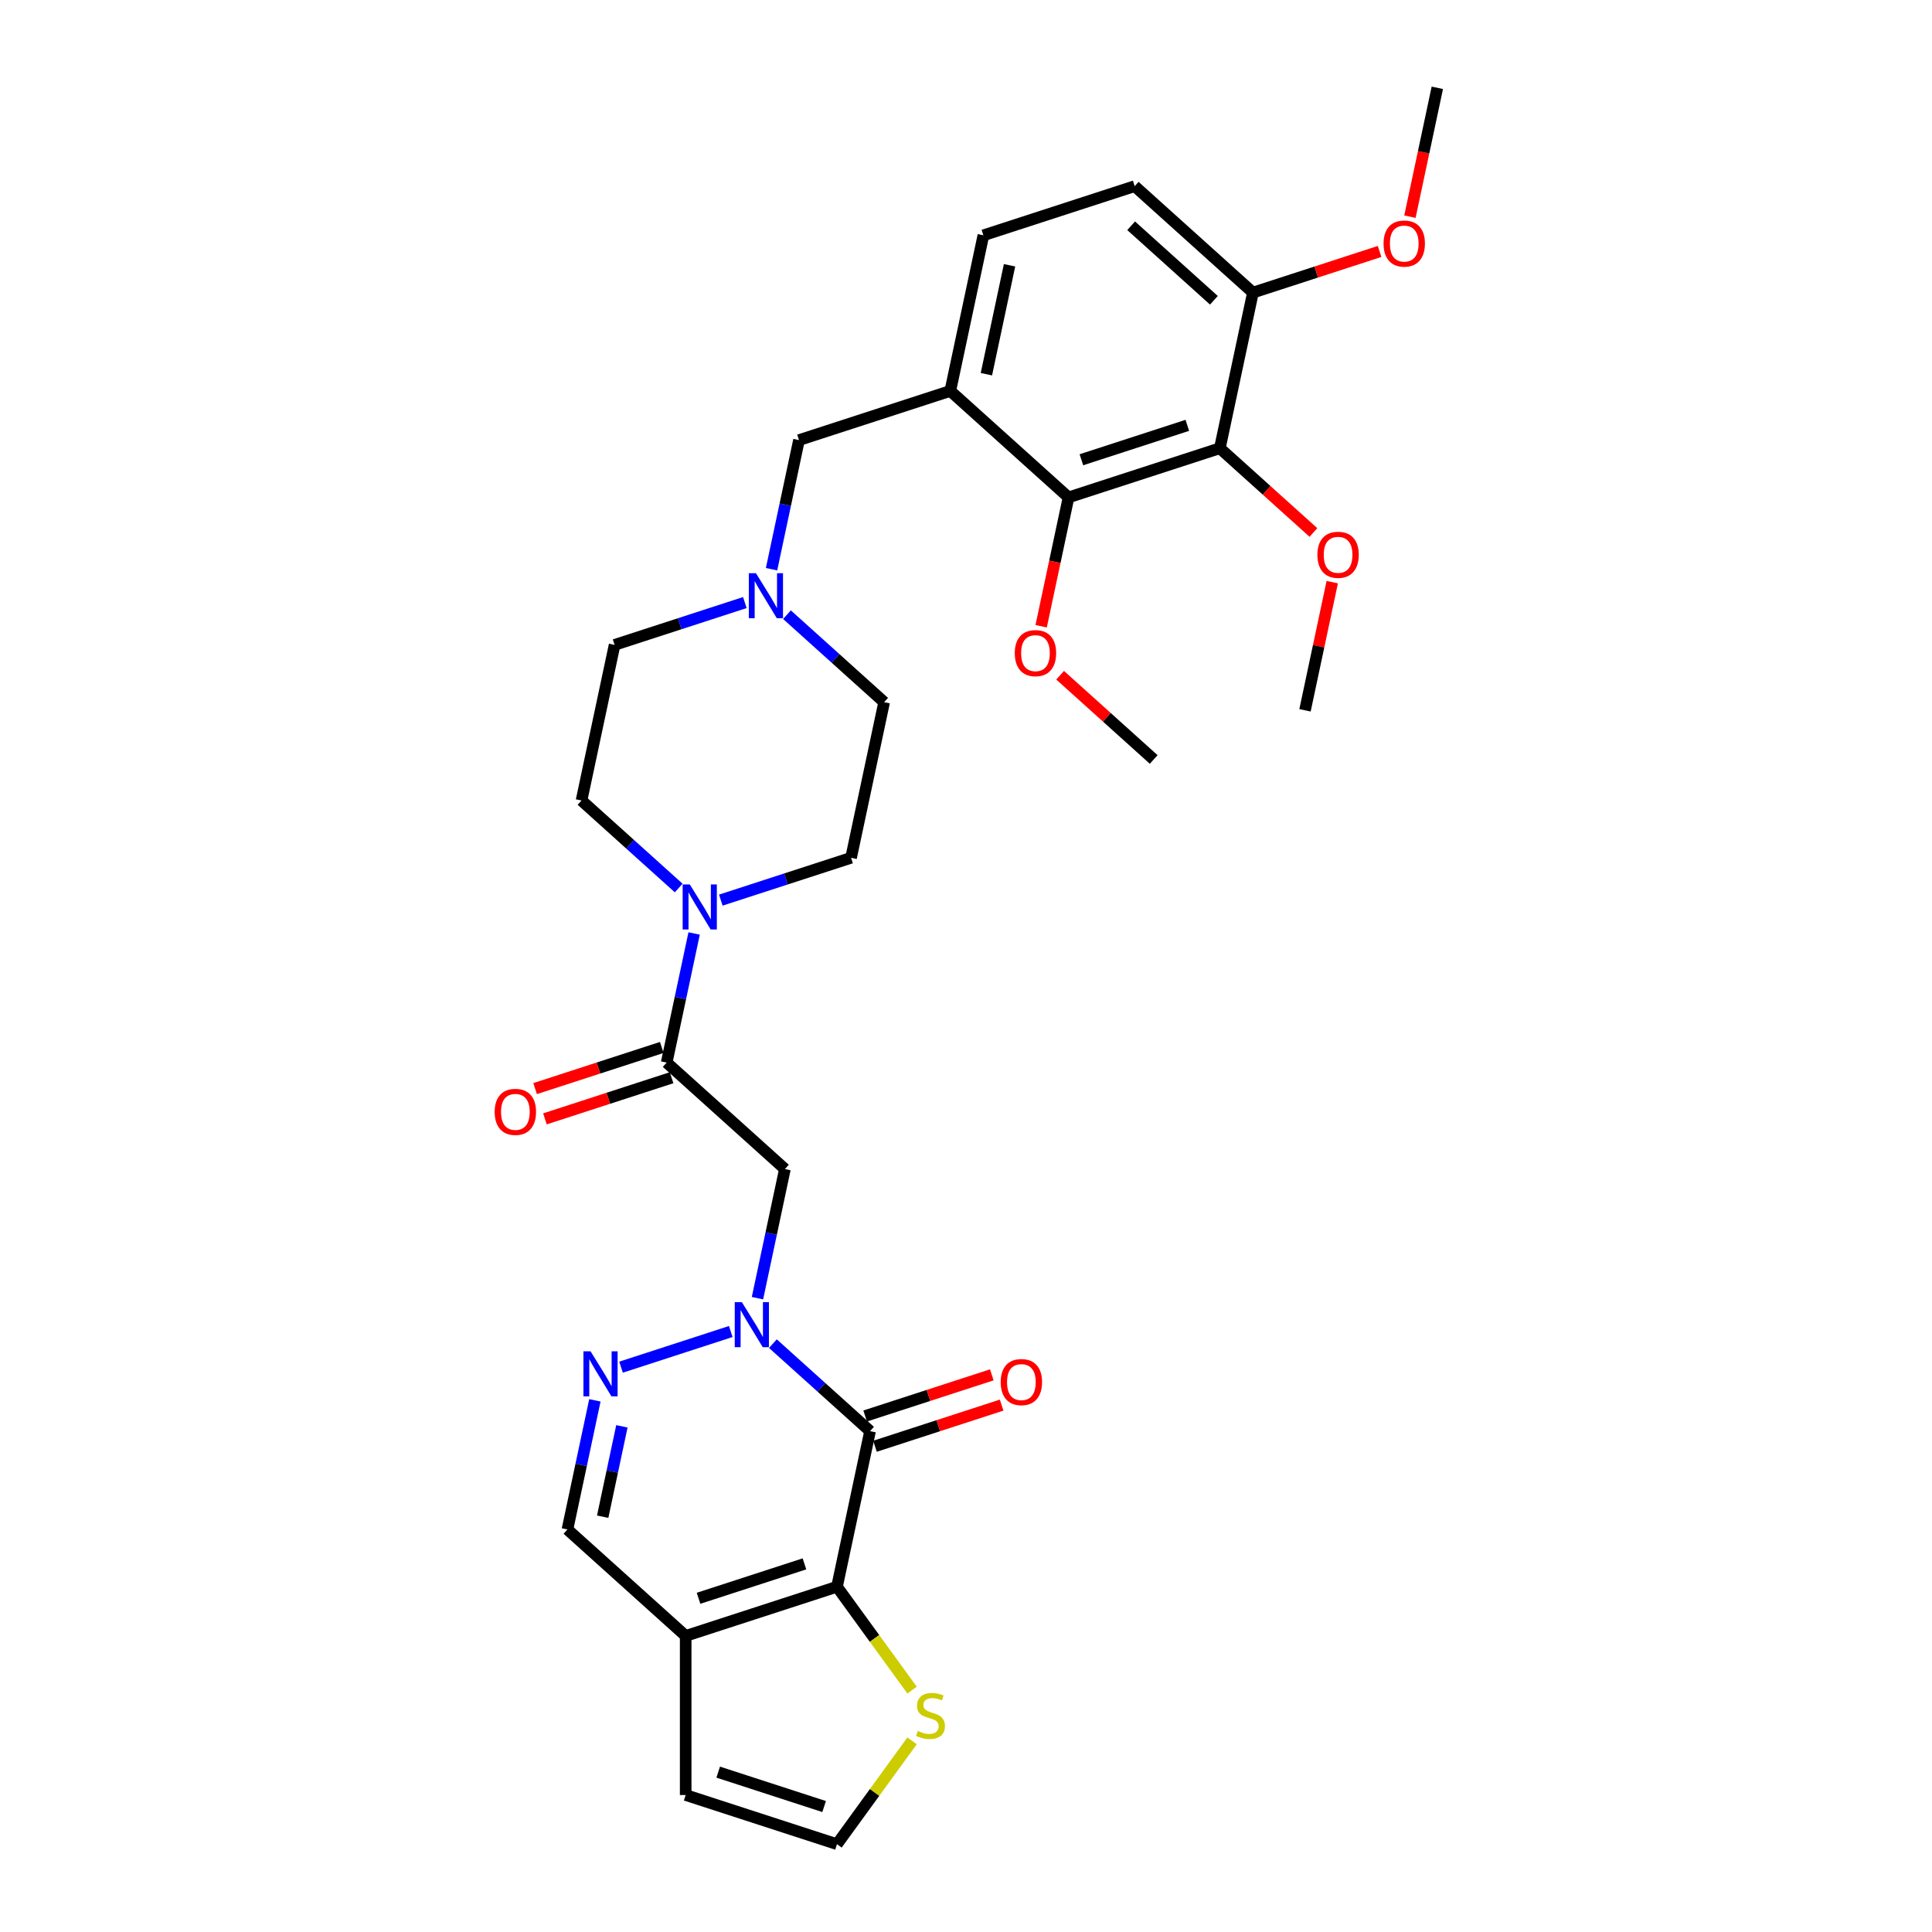 <?xml version='1.0' encoding='iso-8859-1'?>
<svg version='1.1' baseProfile='full'
              xmlns='http://www.w3.org/2000/svg'
                      xmlns:rdkit='http://www.rdkit.org/xml'
                      xmlns:xlink='http://www.w3.org/1999/xlink'
                  xml:space='preserve'
width='1000px' height='1000px' viewBox='0 0 1000 1000'>
<!-- END OF HEADER -->
<rect style='opacity:1.0;fill:#FFFFFF;stroke:none' width='1000' height='1000' x='0' y='0'> </rect>
<path class='bond-0' d='M 400.05,695.465 L 425.197,718.108' style='fill:none;fill-rule:evenodd;stroke:#0000FF;stroke-width:6px;stroke-linecap:butt;stroke-linejoin:miter;stroke-opacity:1' />
<path class='bond-0' d='M 425.197,718.108 L 450.344,740.751' style='fill:none;fill-rule:evenodd;stroke:#000000;stroke-width:6px;stroke-linecap:butt;stroke-linejoin:miter;stroke-opacity:1' />
<path class='bond-2' d='M 378.243,689.191 L 321.444,707.646' style='fill:none;fill-rule:evenodd;stroke:#0000FF;stroke-width:6px;stroke-linecap:butt;stroke-linejoin:miter;stroke-opacity:1' />
<path class='bond-3' d='M 392.063,671.929 L 399.165,638.513' style='fill:none;fill-rule:evenodd;stroke:#0000FF;stroke-width:6px;stroke-linecap:butt;stroke-linejoin:miter;stroke-opacity:1' />
<path class='bond-3' d='M 399.165,638.513 L 406.268,605.098' style='fill:none;fill-rule:evenodd;stroke:#000000;stroke-width:6px;stroke-linecap:butt;stroke-linejoin:miter;stroke-opacity:1' />
<path class='bond-1' d='M 450.344,740.751 L 433.223,821.301' style='fill:none;fill-rule:evenodd;stroke:#000000;stroke-width:6px;stroke-linecap:butt;stroke-linejoin:miter;stroke-opacity:1' />
<path class='bond-14' d='M 452.889,748.583 L 485.667,737.933' style='fill:none;fill-rule:evenodd;stroke:#000000;stroke-width:6px;stroke-linecap:butt;stroke-linejoin:miter;stroke-opacity:1' />
<path class='bond-14' d='M 485.667,737.933 L 518.444,727.283' style='fill:none;fill-rule:evenodd;stroke:#FF0000;stroke-width:6px;stroke-linecap:butt;stroke-linejoin:miter;stroke-opacity:1' />
<path class='bond-14' d='M 447.8,732.919 L 480.577,722.269' style='fill:none;fill-rule:evenodd;stroke:#000000;stroke-width:6px;stroke-linecap:butt;stroke-linejoin:miter;stroke-opacity:1' />
<path class='bond-14' d='M 480.577,722.269 L 513.355,711.619' style='fill:none;fill-rule:evenodd;stroke:#FF0000;stroke-width:6px;stroke-linecap:butt;stroke-linejoin:miter;stroke-opacity:1' />
<path class='bond-11' d='M 433.223,821.301 L 452.657,848.049' style='fill:none;fill-rule:evenodd;stroke:#000000;stroke-width:6px;stroke-linecap:butt;stroke-linejoin:miter;stroke-opacity:1' />
<path class='bond-11' d='M 452.657,848.049 L 472.091,874.798' style='fill:none;fill-rule:evenodd;stroke:#CCCC00;stroke-width:6px;stroke-linecap:butt;stroke-linejoin:miter;stroke-opacity:1' />
<path class='bond-31' d='M 433.223,821.301 L 354.904,846.748' style='fill:none;fill-rule:evenodd;stroke:#000000;stroke-width:6px;stroke-linecap:butt;stroke-linejoin:miter;stroke-opacity:1' />
<path class='bond-31' d='M 416.385,809.454 L 361.562,827.267' style='fill:none;fill-rule:evenodd;stroke:#000000;stroke-width:6px;stroke-linecap:butt;stroke-linejoin:miter;stroke-opacity:1' />
<path class='bond-10' d='M 307.911,724.815 L 300.809,758.23' style='fill:none;fill-rule:evenodd;stroke:#0000FF;stroke-width:6px;stroke-linecap:butt;stroke-linejoin:miter;stroke-opacity:1' />
<path class='bond-10' d='M 300.809,758.23 L 293.706,791.646' style='fill:none;fill-rule:evenodd;stroke:#000000;stroke-width:6px;stroke-linecap:butt;stroke-linejoin:miter;stroke-opacity:1' />
<path class='bond-10' d='M 321.89,738.264 L 316.919,761.655' style='fill:none;fill-rule:evenodd;stroke:#0000FF;stroke-width:6px;stroke-linecap:butt;stroke-linejoin:miter;stroke-opacity:1' />
<path class='bond-10' d='M 316.919,761.655 L 311.947,785.045' style='fill:none;fill-rule:evenodd;stroke:#000000;stroke-width:6px;stroke-linecap:butt;stroke-linejoin:miter;stroke-opacity:1' />
<path class='bond-4' d='M 406.268,605.098 L 345.07,549.995' style='fill:none;fill-rule:evenodd;stroke:#000000;stroke-width:6px;stroke-linecap:butt;stroke-linejoin:miter;stroke-opacity:1' />
<path class='bond-6' d='M 345.07,549.995 L 352.173,516.58' style='fill:none;fill-rule:evenodd;stroke:#000000;stroke-width:6px;stroke-linecap:butt;stroke-linejoin:miter;stroke-opacity:1' />
<path class='bond-6' d='M 352.173,516.58 L 359.276,483.164' style='fill:none;fill-rule:evenodd;stroke:#0000FF;stroke-width:6px;stroke-linecap:butt;stroke-linejoin:miter;stroke-opacity:1' />
<path class='bond-19' d='M 342.526,542.163 L 309.748,552.813' style='fill:none;fill-rule:evenodd;stroke:#000000;stroke-width:6px;stroke-linecap:butt;stroke-linejoin:miter;stroke-opacity:1' />
<path class='bond-19' d='M 309.748,552.813 L 276.97,563.463' style='fill:none;fill-rule:evenodd;stroke:#FF0000;stroke-width:6px;stroke-linecap:butt;stroke-linejoin:miter;stroke-opacity:1' />
<path class='bond-19' d='M 347.615,557.827 L 314.837,568.477' style='fill:none;fill-rule:evenodd;stroke:#000000;stroke-width:6px;stroke-linecap:butt;stroke-linejoin:miter;stroke-opacity:1' />
<path class='bond-19' d='M 314.837,568.477 L 282.06,579.127' style='fill:none;fill-rule:evenodd;stroke:#FF0000;stroke-width:6px;stroke-linecap:butt;stroke-linejoin:miter;stroke-opacity:1' />
<path class='bond-5' d='M 354.904,846.748 L 293.706,791.646' style='fill:none;fill-rule:evenodd;stroke:#000000;stroke-width:6px;stroke-linecap:butt;stroke-linejoin:miter;stroke-opacity:1' />
<path class='bond-17' d='M 354.904,846.748 L 354.904,929.098' style='fill:none;fill-rule:evenodd;stroke:#000000;stroke-width:6px;stroke-linecap:butt;stroke-linejoin:miter;stroke-opacity:1' />
<path class='bond-20' d='M 373.095,465.902 L 406.803,454.95' style='fill:none;fill-rule:evenodd;stroke:#0000FF;stroke-width:6px;stroke-linecap:butt;stroke-linejoin:miter;stroke-opacity:1' />
<path class='bond-20' d='M 406.803,454.95 L 440.511,443.998' style='fill:none;fill-rule:evenodd;stroke:#000000;stroke-width:6px;stroke-linecap:butt;stroke-linejoin:miter;stroke-opacity:1' />
<path class='bond-21' d='M 351.289,459.628 L 326.141,436.985' style='fill:none;fill-rule:evenodd;stroke:#0000FF;stroke-width:6px;stroke-linecap:butt;stroke-linejoin:miter;stroke-opacity:1' />
<path class='bond-21' d='M 326.141,436.985 L 300.994,414.342' style='fill:none;fill-rule:evenodd;stroke:#000000;stroke-width:6px;stroke-linecap:butt;stroke-linejoin:miter;stroke-opacity:1' />
<path class='bond-7' d='M 631.392,232.002 L 553.073,257.45' style='fill:none;fill-rule:evenodd;stroke:#000000;stroke-width:6px;stroke-linecap:butt;stroke-linejoin:miter;stroke-opacity:1' />
<path class='bond-7' d='M 614.555,220.156 L 559.731,237.969' style='fill:none;fill-rule:evenodd;stroke:#000000;stroke-width:6px;stroke-linecap:butt;stroke-linejoin:miter;stroke-opacity:1' />
<path class='bond-25' d='M 631.392,232.002 L 655.609,253.807' style='fill:none;fill-rule:evenodd;stroke:#000000;stroke-width:6px;stroke-linecap:butt;stroke-linejoin:miter;stroke-opacity:1' />
<path class='bond-25' d='M 655.609,253.807 L 679.826,275.612' style='fill:none;fill-rule:evenodd;stroke:#FF0000;stroke-width:6px;stroke-linecap:butt;stroke-linejoin:miter;stroke-opacity:1' />
<path class='bond-34' d='M 631.392,232.002 L 648.514,151.452' style='fill:none;fill-rule:evenodd;stroke:#000000;stroke-width:6px;stroke-linecap:butt;stroke-linejoin:miter;stroke-opacity:1' />
<path class='bond-8' d='M 491.875,202.347 L 413.556,227.795' style='fill:none;fill-rule:evenodd;stroke:#000000;stroke-width:6px;stroke-linecap:butt;stroke-linejoin:miter;stroke-opacity:1' />
<path class='bond-9' d='M 491.875,202.347 L 553.073,257.45' style='fill:none;fill-rule:evenodd;stroke:#000000;stroke-width:6px;stroke-linecap:butt;stroke-linejoin:miter;stroke-opacity:1' />
<path class='bond-18' d='M 491.875,202.347 L 508.997,121.797' style='fill:none;fill-rule:evenodd;stroke:#000000;stroke-width:6px;stroke-linecap:butt;stroke-linejoin:miter;stroke-opacity:1' />
<path class='bond-18' d='M 510.554,193.689 L 522.539,137.304' style='fill:none;fill-rule:evenodd;stroke:#000000;stroke-width:6px;stroke-linecap:butt;stroke-linejoin:miter;stroke-opacity:1' />
<path class='bond-26' d='M 553.073,257.45 L 545.984,290.799' style='fill:none;fill-rule:evenodd;stroke:#000000;stroke-width:6px;stroke-linecap:butt;stroke-linejoin:miter;stroke-opacity:1' />
<path class='bond-26' d='M 545.984,290.799 L 538.896,324.149' style='fill:none;fill-rule:evenodd;stroke:#FF0000;stroke-width:6px;stroke-linecap:butt;stroke-linejoin:miter;stroke-opacity:1' />
<path class='bond-15' d='M 472.091,901.048 L 452.657,927.797' style='fill:none;fill-rule:evenodd;stroke:#CCCC00;stroke-width:6px;stroke-linecap:butt;stroke-linejoin:miter;stroke-opacity:1' />
<path class='bond-15' d='M 452.657,927.797 L 433.223,954.545' style='fill:none;fill-rule:evenodd;stroke:#000000;stroke-width:6px;stroke-linecap:butt;stroke-linejoin:miter;stroke-opacity:1' />
<path class='bond-12' d='M 385.532,311.887 L 351.823,322.84' style='fill:none;fill-rule:evenodd;stroke:#0000FF;stroke-width:6px;stroke-linecap:butt;stroke-linejoin:miter;stroke-opacity:1' />
<path class='bond-12' d='M 351.823,322.84 L 318.115,333.792' style='fill:none;fill-rule:evenodd;stroke:#000000;stroke-width:6px;stroke-linecap:butt;stroke-linejoin:miter;stroke-opacity:1' />
<path class='bond-13' d='M 399.351,294.625 L 406.453,261.21' style='fill:none;fill-rule:evenodd;stroke:#0000FF;stroke-width:6px;stroke-linecap:butt;stroke-linejoin:miter;stroke-opacity:1' />
<path class='bond-13' d='M 406.453,261.21 L 413.556,227.795' style='fill:none;fill-rule:evenodd;stroke:#000000;stroke-width:6px;stroke-linecap:butt;stroke-linejoin:miter;stroke-opacity:1' />
<path class='bond-33' d='M 407.338,318.162 L 432.485,340.805' style='fill:none;fill-rule:evenodd;stroke:#0000FF;stroke-width:6px;stroke-linecap:butt;stroke-linejoin:miter;stroke-opacity:1' />
<path class='bond-33' d='M 432.485,340.805 L 457.632,363.447' style='fill:none;fill-rule:evenodd;stroke:#000000;stroke-width:6px;stroke-linecap:butt;stroke-linejoin:miter;stroke-opacity:1' />
<path class='bond-32' d='M 433.223,954.545 L 354.904,929.098' style='fill:none;fill-rule:evenodd;stroke:#000000;stroke-width:6px;stroke-linecap:butt;stroke-linejoin:miter;stroke-opacity:1' />
<path class='bond-32' d='M 426.564,935.064 L 371.741,917.251' style='fill:none;fill-rule:evenodd;stroke:#000000;stroke-width:6px;stroke-linecap:butt;stroke-linejoin:miter;stroke-opacity:1' />
<path class='bond-16' d='M 648.514,151.452 L 587.316,96.35' style='fill:none;fill-rule:evenodd;stroke:#000000;stroke-width:6px;stroke-linecap:butt;stroke-linejoin:miter;stroke-opacity:1' />
<path class='bond-16' d='M 628.314,155.426 L 585.475,116.854' style='fill:none;fill-rule:evenodd;stroke:#000000;stroke-width:6px;stroke-linecap:butt;stroke-linejoin:miter;stroke-opacity:1' />
<path class='bond-27' d='M 648.514,151.452 L 681.291,140.802' style='fill:none;fill-rule:evenodd;stroke:#000000;stroke-width:6px;stroke-linecap:butt;stroke-linejoin:miter;stroke-opacity:1' />
<path class='bond-27' d='M 681.291,140.802 L 714.069,130.152' style='fill:none;fill-rule:evenodd;stroke:#FF0000;stroke-width:6px;stroke-linecap:butt;stroke-linejoin:miter;stroke-opacity:1' />
<path class='bond-22' d='M 508.997,121.797 L 587.316,96.35' style='fill:none;fill-rule:evenodd;stroke:#000000;stroke-width:6px;stroke-linecap:butt;stroke-linejoin:miter;stroke-opacity:1' />
<path class='bond-23' d='M 440.511,443.998 L 457.632,363.447' style='fill:none;fill-rule:evenodd;stroke:#000000;stroke-width:6px;stroke-linecap:butt;stroke-linejoin:miter;stroke-opacity:1' />
<path class='bond-24' d='M 300.994,414.342 L 318.115,333.792' style='fill:none;fill-rule:evenodd;stroke:#000000;stroke-width:6px;stroke-linecap:butt;stroke-linejoin:miter;stroke-opacity:1' />
<path class='bond-28' d='M 689.569,301.319 L 682.519,334.487' style='fill:none;fill-rule:evenodd;stroke:#FF0000;stroke-width:6px;stroke-linecap:butt;stroke-linejoin:miter;stroke-opacity:1' />
<path class='bond-28' d='M 682.519,334.487 L 675.469,367.655' style='fill:none;fill-rule:evenodd;stroke:#000000;stroke-width:6px;stroke-linecap:butt;stroke-linejoin:miter;stroke-opacity:1' />
<path class='bond-29' d='M 548.716,349.493 L 572.933,371.298' style='fill:none;fill-rule:evenodd;stroke:#FF0000;stroke-width:6px;stroke-linecap:butt;stroke-linejoin:miter;stroke-opacity:1' />
<path class='bond-29' d='M 572.933,371.298 L 597.149,393.103' style='fill:none;fill-rule:evenodd;stroke:#000000;stroke-width:6px;stroke-linecap:butt;stroke-linejoin:miter;stroke-opacity:1' />
<path class='bond-30' d='M 729.777,112.153 L 736.866,78.804' style='fill:none;fill-rule:evenodd;stroke:#FF0000;stroke-width:6px;stroke-linecap:butt;stroke-linejoin:miter;stroke-opacity:1' />
<path class='bond-30' d='M 736.866,78.804 L 743.954,45.455' style='fill:none;fill-rule:evenodd;stroke:#000000;stroke-width:6px;stroke-linecap:butt;stroke-linejoin:miter;stroke-opacity:1' />
<path  class='atom-0' d='M 383.991 673.987
L 391.633 686.34
Q 392.391 687.559, 393.61 689.765
Q 394.829 691.972, 394.895 692.104
L 394.895 673.987
L 397.991 673.987
L 397.991 697.309
L 394.796 697.309
L 386.594 683.803
Q 385.638 682.222, 384.617 680.411
Q 383.629 678.599, 383.333 678.039
L 383.333 697.309
L 380.302 697.309
L 380.302 673.987
L 383.991 673.987
' fill='#0000FF'/>
<path  class='atom-3' d='M 305.672 699.435
L 313.314 711.787
Q 314.072 713.006, 315.291 715.213
Q 316.509 717.42, 316.575 717.552
L 316.575 699.435
L 319.672 699.435
L 319.672 722.756
L 316.477 722.756
L 308.274 709.251
Q 307.319 707.67, 306.298 705.858
Q 305.31 704.046, 305.013 703.486
L 305.013 722.756
L 301.983 722.756
L 301.983 699.435
L 305.672 699.435
' fill='#0000FF'/>
<path  class='atom-7' d='M 357.037 457.784
L 364.679 470.137
Q 365.436 471.355, 366.655 473.562
Q 367.874 475.769, 367.94 475.901
L 367.94 457.784
L 371.036 457.784
L 371.036 481.106
L 367.841 481.106
L 359.639 467.6
Q 358.684 466.019, 357.662 464.208
Q 356.674 462.396, 356.378 461.836
L 356.378 481.106
L 353.347 481.106
L 353.347 457.784
L 357.037 457.784
' fill='#0000FF'/>
<path  class='atom-12' d='M 475.039 895.928
Q 475.302 896.026, 476.389 896.488
Q 477.476 896.949, 478.662 897.245
Q 479.881 897.509, 481.067 897.509
Q 483.274 897.509, 484.558 896.455
Q 485.843 895.368, 485.843 893.49
Q 485.843 892.205, 485.184 891.415
Q 484.558 890.624, 483.57 890.196
Q 482.582 889.768, 480.935 889.274
Q 478.86 888.648, 477.608 888.055
Q 476.389 887.462, 475.5 886.21
Q 474.644 884.959, 474.644 882.85
Q 474.644 879.919, 476.62 878.107
Q 478.629 876.295, 482.582 876.295
Q 485.283 876.295, 488.346 877.58
L 487.589 880.116
Q 484.789 878.964, 482.681 878.964
Q 480.408 878.964, 479.156 879.919
Q 477.905 880.841, 477.937 882.455
Q 477.937 883.707, 478.563 884.464
Q 479.222 885.222, 480.144 885.65
Q 481.1 886.079, 482.681 886.573
Q 484.789 887.231, 486.041 887.89
Q 487.292 888.549, 488.182 889.9
Q 489.104 891.217, 489.104 893.49
Q 489.104 896.718, 486.93 898.464
Q 484.789 900.177, 481.199 900.177
Q 479.123 900.177, 477.542 899.716
Q 475.994 899.287, 474.149 898.53
L 475.039 895.928
' fill='#CCCC00'/>
<path  class='atom-13' d='M 391.28 296.684
L 398.922 309.036
Q 399.679 310.255, 400.898 312.462
Q 402.117 314.669, 402.183 314.801
L 402.183 296.684
L 405.279 296.684
L 405.279 320.005
L 402.084 320.005
L 393.882 306.5
Q 392.927 304.919, 391.905 303.107
Q 390.917 301.296, 390.621 300.736
L 390.621 320.005
L 387.59 320.005
L 387.59 296.684
L 391.28 296.684
' fill='#0000FF'/>
<path  class='atom-15' d='M 517.958 715.369
Q 517.958 709.769, 520.725 706.64
Q 523.492 703.511, 528.663 703.511
Q 533.835 703.511, 536.602 706.64
Q 539.369 709.769, 539.369 715.369
Q 539.369 721.035, 536.569 724.263
Q 533.769 727.458, 528.663 727.458
Q 523.525 727.458, 520.725 724.263
Q 517.958 721.068, 517.958 715.369
M 528.663 724.823
Q 532.221 724.823, 534.132 722.451
Q 536.075 720.047, 536.075 715.369
Q 536.075 710.79, 534.132 708.485
Q 532.221 706.146, 528.663 706.146
Q 525.106 706.146, 523.163 708.452
Q 521.252 710.758, 521.252 715.369
Q 521.252 720.08, 523.163 722.451
Q 525.106 724.823, 528.663 724.823
' fill='#FF0000'/>
<path  class='atom-20' d='M 256.046 575.508
Q 256.046 569.909, 258.813 566.779
Q 261.579 563.65, 266.751 563.65
Q 271.923 563.65, 274.69 566.779
Q 277.456 569.909, 277.456 575.508
Q 277.456 581.174, 274.657 584.402
Q 271.857 587.597, 266.751 587.597
Q 261.612 587.597, 258.813 584.402
Q 256.046 581.207, 256.046 575.508
M 266.751 584.962
Q 270.309 584.962, 272.219 582.591
Q 274.163 580.186, 274.163 575.508
Q 274.163 570.93, 272.219 568.624
Q 270.309 566.285, 266.751 566.285
Q 263.194 566.285, 261.25 568.591
Q 259.34 570.897, 259.34 575.508
Q 259.34 580.219, 261.25 582.591
Q 263.194 584.962, 266.751 584.962
' fill='#FF0000'/>
<path  class='atom-26' d='M 681.885 287.171
Q 681.885 281.571, 684.652 278.442
Q 687.418 275.313, 692.59 275.313
Q 697.762 275.313, 700.529 278.442
Q 703.295 281.571, 703.295 287.171
Q 703.295 292.837, 700.496 296.065
Q 697.696 299.26, 692.59 299.26
Q 687.451 299.26, 684.652 296.065
Q 681.885 292.869, 681.885 287.171
M 692.59 296.625
Q 696.148 296.625, 698.058 294.253
Q 700.002 291.848, 700.002 287.171
Q 700.002 282.592, 698.058 280.286
Q 696.148 277.948, 692.59 277.948
Q 689.033 277.948, 687.089 280.254
Q 685.179 282.559, 685.179 287.171
Q 685.179 291.881, 687.089 294.253
Q 689.033 296.625, 692.59 296.625
' fill='#FF0000'/>
<path  class='atom-27' d='M 525.246 338.066
Q 525.246 332.466, 528.013 329.337
Q 530.78 326.207, 535.952 326.207
Q 541.123 326.207, 543.89 329.337
Q 546.657 332.466, 546.657 338.066
Q 546.657 343.731, 543.857 346.96
Q 541.057 350.155, 535.952 350.155
Q 530.813 350.155, 528.013 346.96
Q 525.246 343.764, 525.246 338.066
M 535.952 347.52
Q 539.509 347.52, 541.42 345.148
Q 543.363 342.743, 543.363 338.066
Q 543.363 333.487, 541.42 331.181
Q 539.509 328.843, 535.952 328.843
Q 532.394 328.843, 530.451 331.148
Q 528.54 333.454, 528.54 338.066
Q 528.54 342.776, 530.451 345.148
Q 532.394 347.52, 535.952 347.52
' fill='#FF0000'/>
<path  class='atom-28' d='M 716.127 126.071
Q 716.127 120.471, 718.894 117.342
Q 721.661 114.212, 726.833 114.212
Q 732.005 114.212, 734.771 117.342
Q 737.538 120.471, 737.538 126.071
Q 737.538 131.736, 734.739 134.964
Q 731.939 138.16, 726.833 138.16
Q 721.694 138.16, 718.894 134.964
Q 716.127 131.769, 716.127 126.071
M 726.833 135.524
Q 730.39 135.524, 732.301 133.153
Q 734.244 130.748, 734.244 126.071
Q 734.244 121.492, 732.301 119.186
Q 730.39 116.847, 726.833 116.847
Q 723.275 116.847, 721.332 119.153
Q 719.421 121.459, 719.421 126.071
Q 719.421 130.781, 721.332 133.153
Q 723.275 135.524, 726.833 135.524
' fill='#FF0000'/>
</svg>

